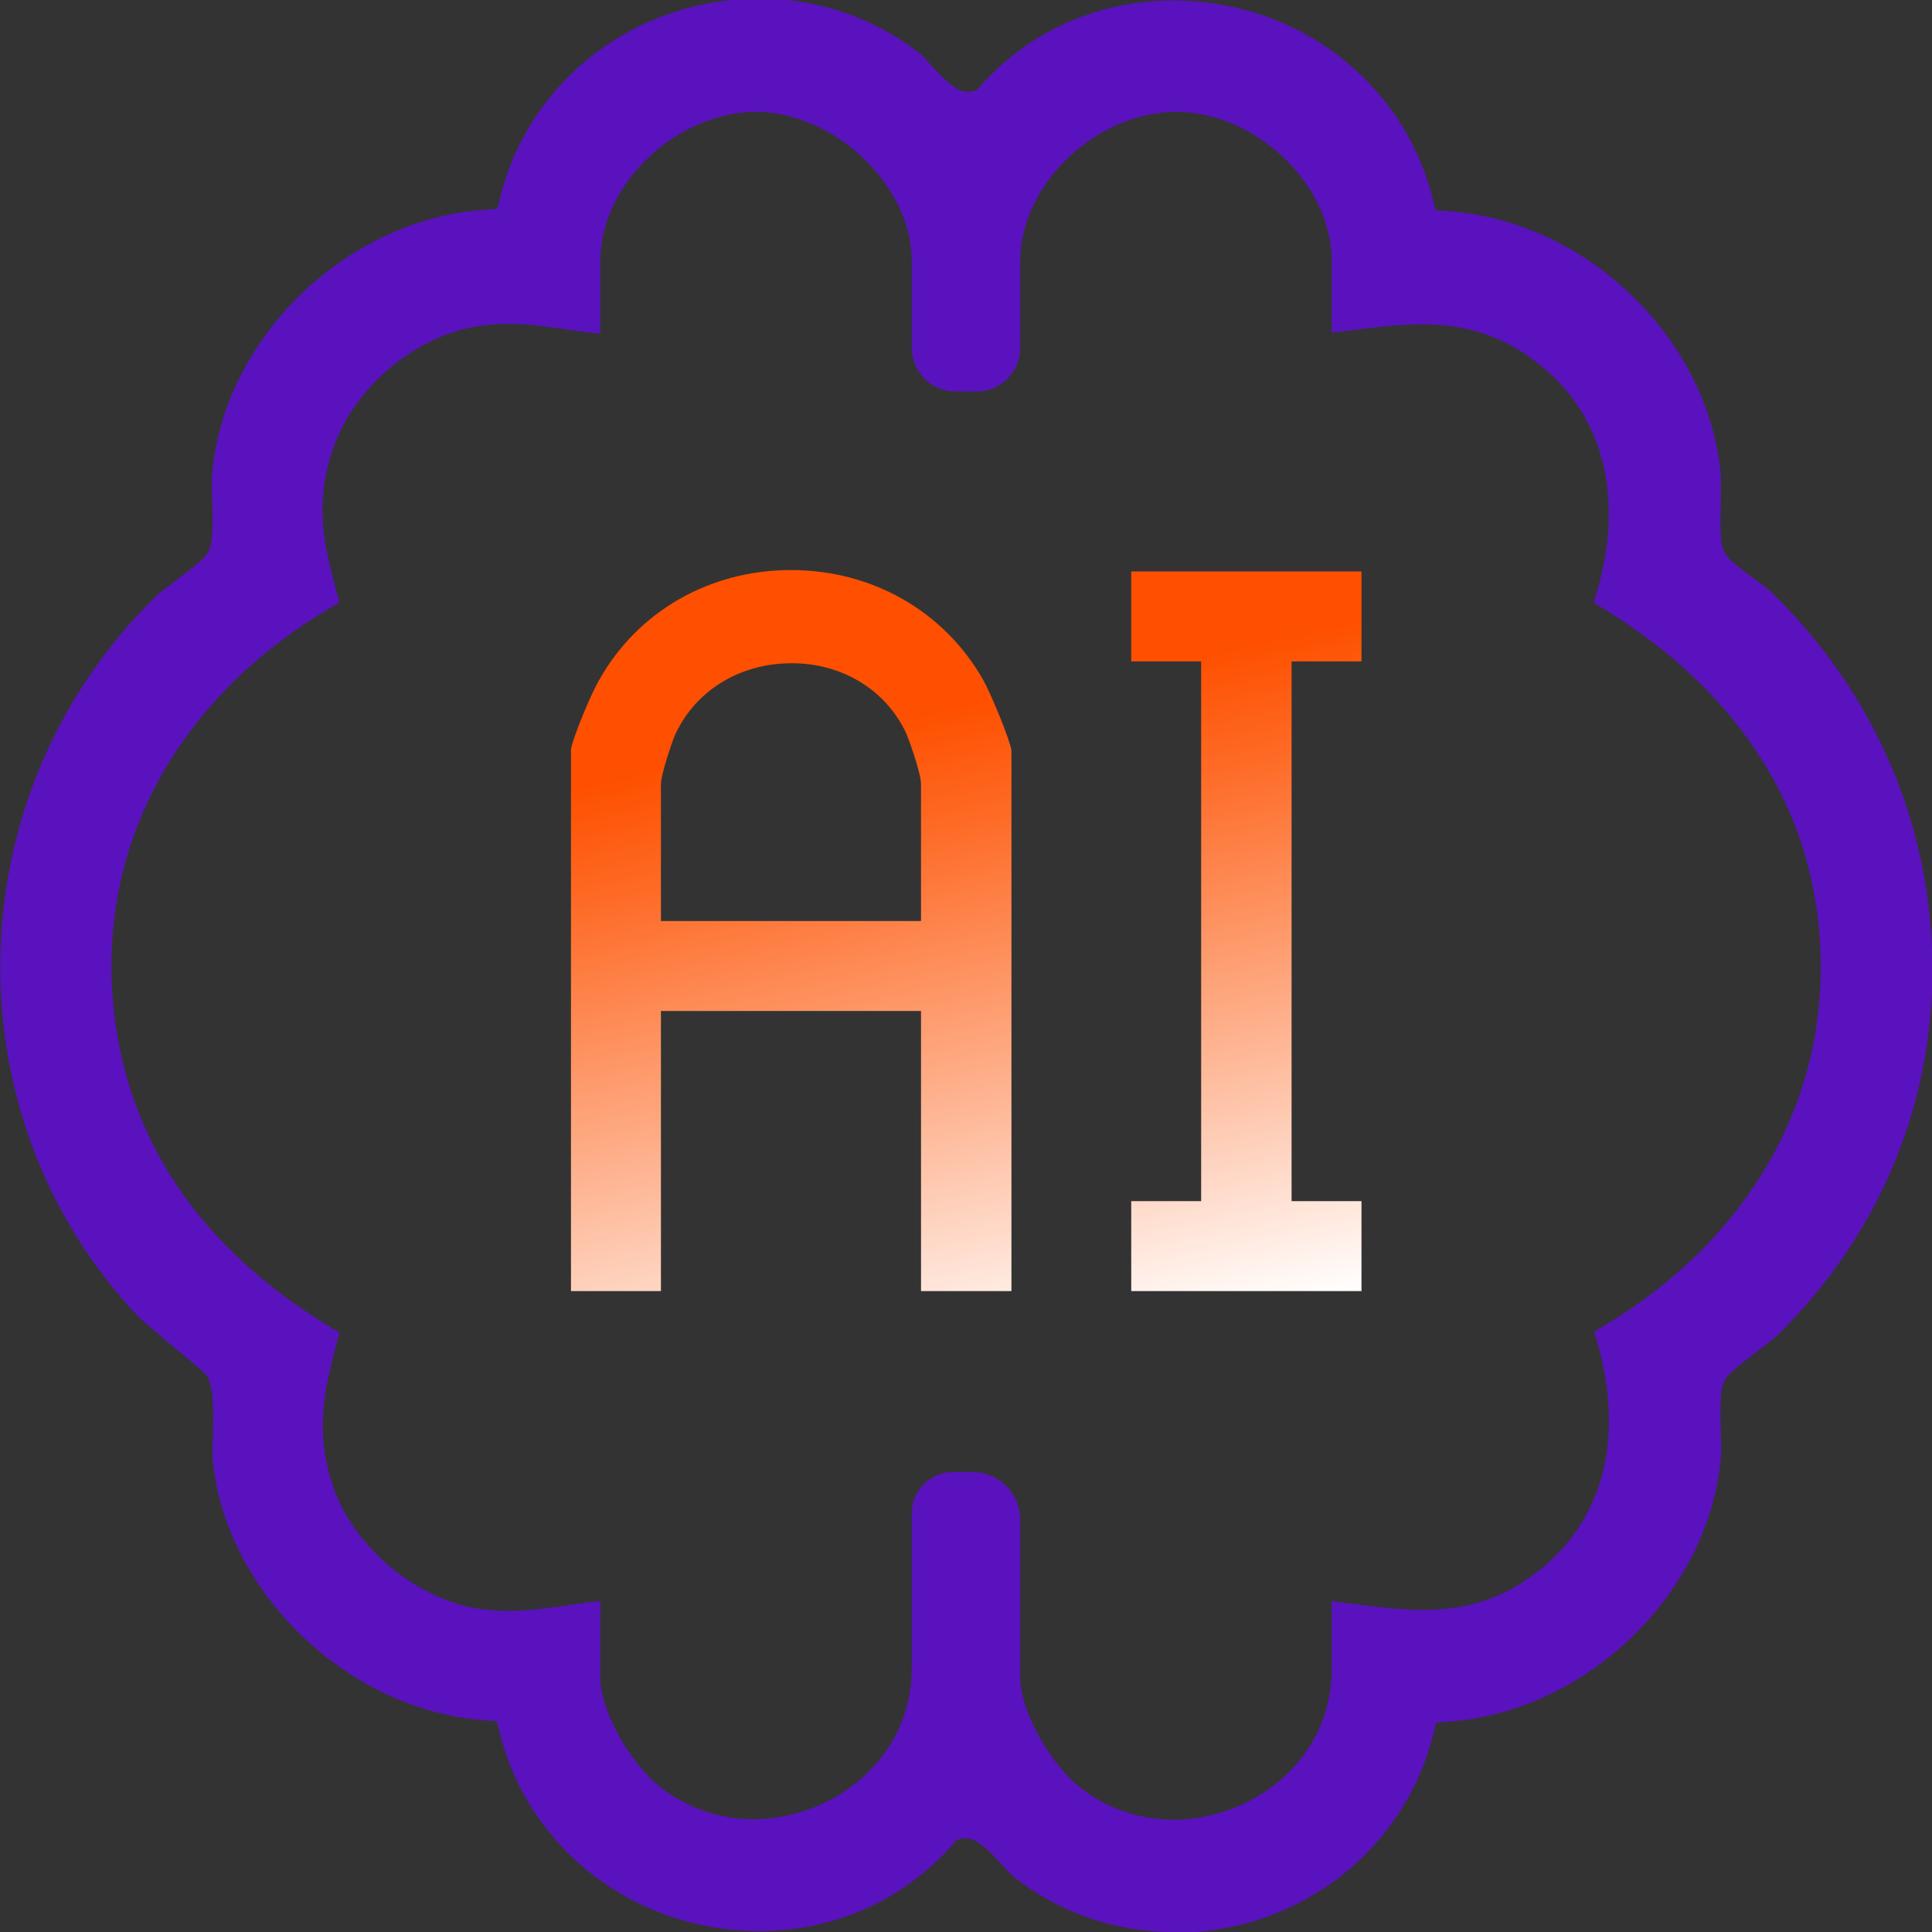 <?xml version="1.0" encoding="UTF-8"?><svg id="Layer_2" xmlns="http://www.w3.org/2000/svg" xmlns:xlink="http://www.w3.org/1999/xlink" viewBox="0 0 41.45 41.45"><rect x="0" y="0" width="41.45" height="41.45" fill="#333333" stroke="none"/><defs><linearGradient id="linear-gradient" x1="18.97" y1="11.7" x2="22.66" y2="29.09" gradientUnits="userSpaceOnUse"><stop offset=".21" stop-color="#fe5000"/><stop offset=".35" stop-color="#fe6b27"/><stop offset=".66" stop-color="#feb08c"/><stop offset="1" stop-color="#fff"/></linearGradient></defs><g id="Layer_1-2"><path d="M25.18,41.45c-1.26,0-2.45-.41-3.44-1.19-.05-.04-.13-.13-.22-.23-.35-.38-.57-.59-.81-.59h-.03l-.15.03-.08.09c-1.06,1.21-2.54,1.87-4.16,1.87-2.66,0-4.95-1.75-5.57-4.26l-.06-.24-.24-.02c-2.91-.2-5.53-2.68-5.85-5.51-.02-.15-.01-.39,0-.64.01-.59,0-.96-.1-1.18-.05-.1-.09-.14-.73-.67-.3-.25-.68-.57-.79-.68-4.08-4.33-3.9-11.26.41-15.45.07-.07.25-.2.43-.34.42-.32.59-.45.66-.57.12-.2.12-.53.1-1.18,0-.21-.02-.4,0-.52.25-2.93,2.89-5.48,5.87-5.67l.25-.02.06-.24c.62-2.52,2.91-4.27,5.57-4.27,1.26,0,2.45.41,3.44,1.18.05.04.13.13.22.23.35.38.57.59.81.59h.03l.15-.03.08-.09C22.07.68,23.55.01,25.17.01c2.66,0,4.95,1.75,5.57,4.26l.06.24.25.02c2.98.19,5.62,2.74,5.87,5.67,0,.12,0,.31,0,.51-.02.65-.02.98.1,1.18.07.11.22.23.59.51.17.12.33.24.4.31,2.23,2.17,3.45,5.04,3.45,8.09,0,2.98-1.19,5.77-3.35,7.87-.08.07-.25.2-.43.34-.42.32-.58.45-.66.57-.12.2-.12.53-.1,1.18,0,.21.02.4,0,.51-.25,2.92-2.89,5.47-5.87,5.67l-.24.02-.06.24c-.62,2.52-2.91,4.27-5.56,4.27ZM12.88,35.98c0,.75.66,1.85,1.25,2.33.58.47,1.29.72,2.04.72,1.63,0,3.39-1.24,3.39-3.24v-3.32c0-.49.4-.89.89-.89h.42c.56,0,1.02.46,1.02,1.02v3.39c0,.75.67,1.87,1.25,2.33.58.47,1.29.72,2.05.72,1.63,0,3.38-1.24,3.38-3.23v-1.46c.15.02.3.04.45.06.51.06.99.13,1.49.13.89,0,1.61-.21,2.27-.67,1.63-1.12,2.14-3.04,1.42-5.3,3.5-2,5.28-5.35,4.78-9.03-.37-2.7-2.02-4.98-4.79-6.61.73-2.26.22-4.18-1.42-5.3-.66-.46-1.39-.67-2.27-.67-.63,0-1.25.1-1.93.18h0s0-1.55,0-1.55c0-1.64-1.63-3.19-3.35-3.19-1.73.02-3.33,1.57-3.33,3.19v1.87c0,.52-.42.94-.94.94h-.45c-.52,0-.94-.42-.94-.94v-1.87c0-1.61-1.66-3.19-3.35-3.19-1.73.02-3.33,1.57-3.33,3.19v1.57c-.24-.02-.48-.06-.71-.09-.41-.06-.83-.12-1.26-.12-.31,0-.59.03-.87.09-1.31.3-2.5,1.38-2.91,2.63-.4,1.21-.16,2.1.12,3.13l.03.13c-3.53,2-5.32,5.36-4.8,9.04.39,2.75,2,4.97,4.8,6.62l-.03.13c-.27,1.03-.51,1.91-.12,3.12.4,1.24,1.6,2.32,2.91,2.63.27.06.56.09.87.09.43,0,.85-.06,1.26-.12.23-.03.47-.07.71-.09v1.66Z" fill="#5912bd"/><path d="M24.27,27.7v-1.93h1.5v-11.58h-1.5v-1.93h4.94v1.93h-1.5v11.58h1.5v1.93h-4.94ZM19.76,27.7v-6.01h-5.58v6.01h-1.93v-11.62c.02-.2.42-1.18.61-1.5.83-1.47,2.37-2.35,4.11-2.35s3.28.88,4.12,2.35c.18.32.58,1.3.61,1.52v11.6h-1.93ZM16.98,14.23c-1.13,0-2.1.61-2.52,1.59-.02.05-.28.78-.28,1.01v2.93h5.58v-2.93c0-.26-.28-1.01-.31-1.08-.43-.94-1.37-1.52-2.46-1.52Z" fill="url(#linear-gradient)"/></g></svg>